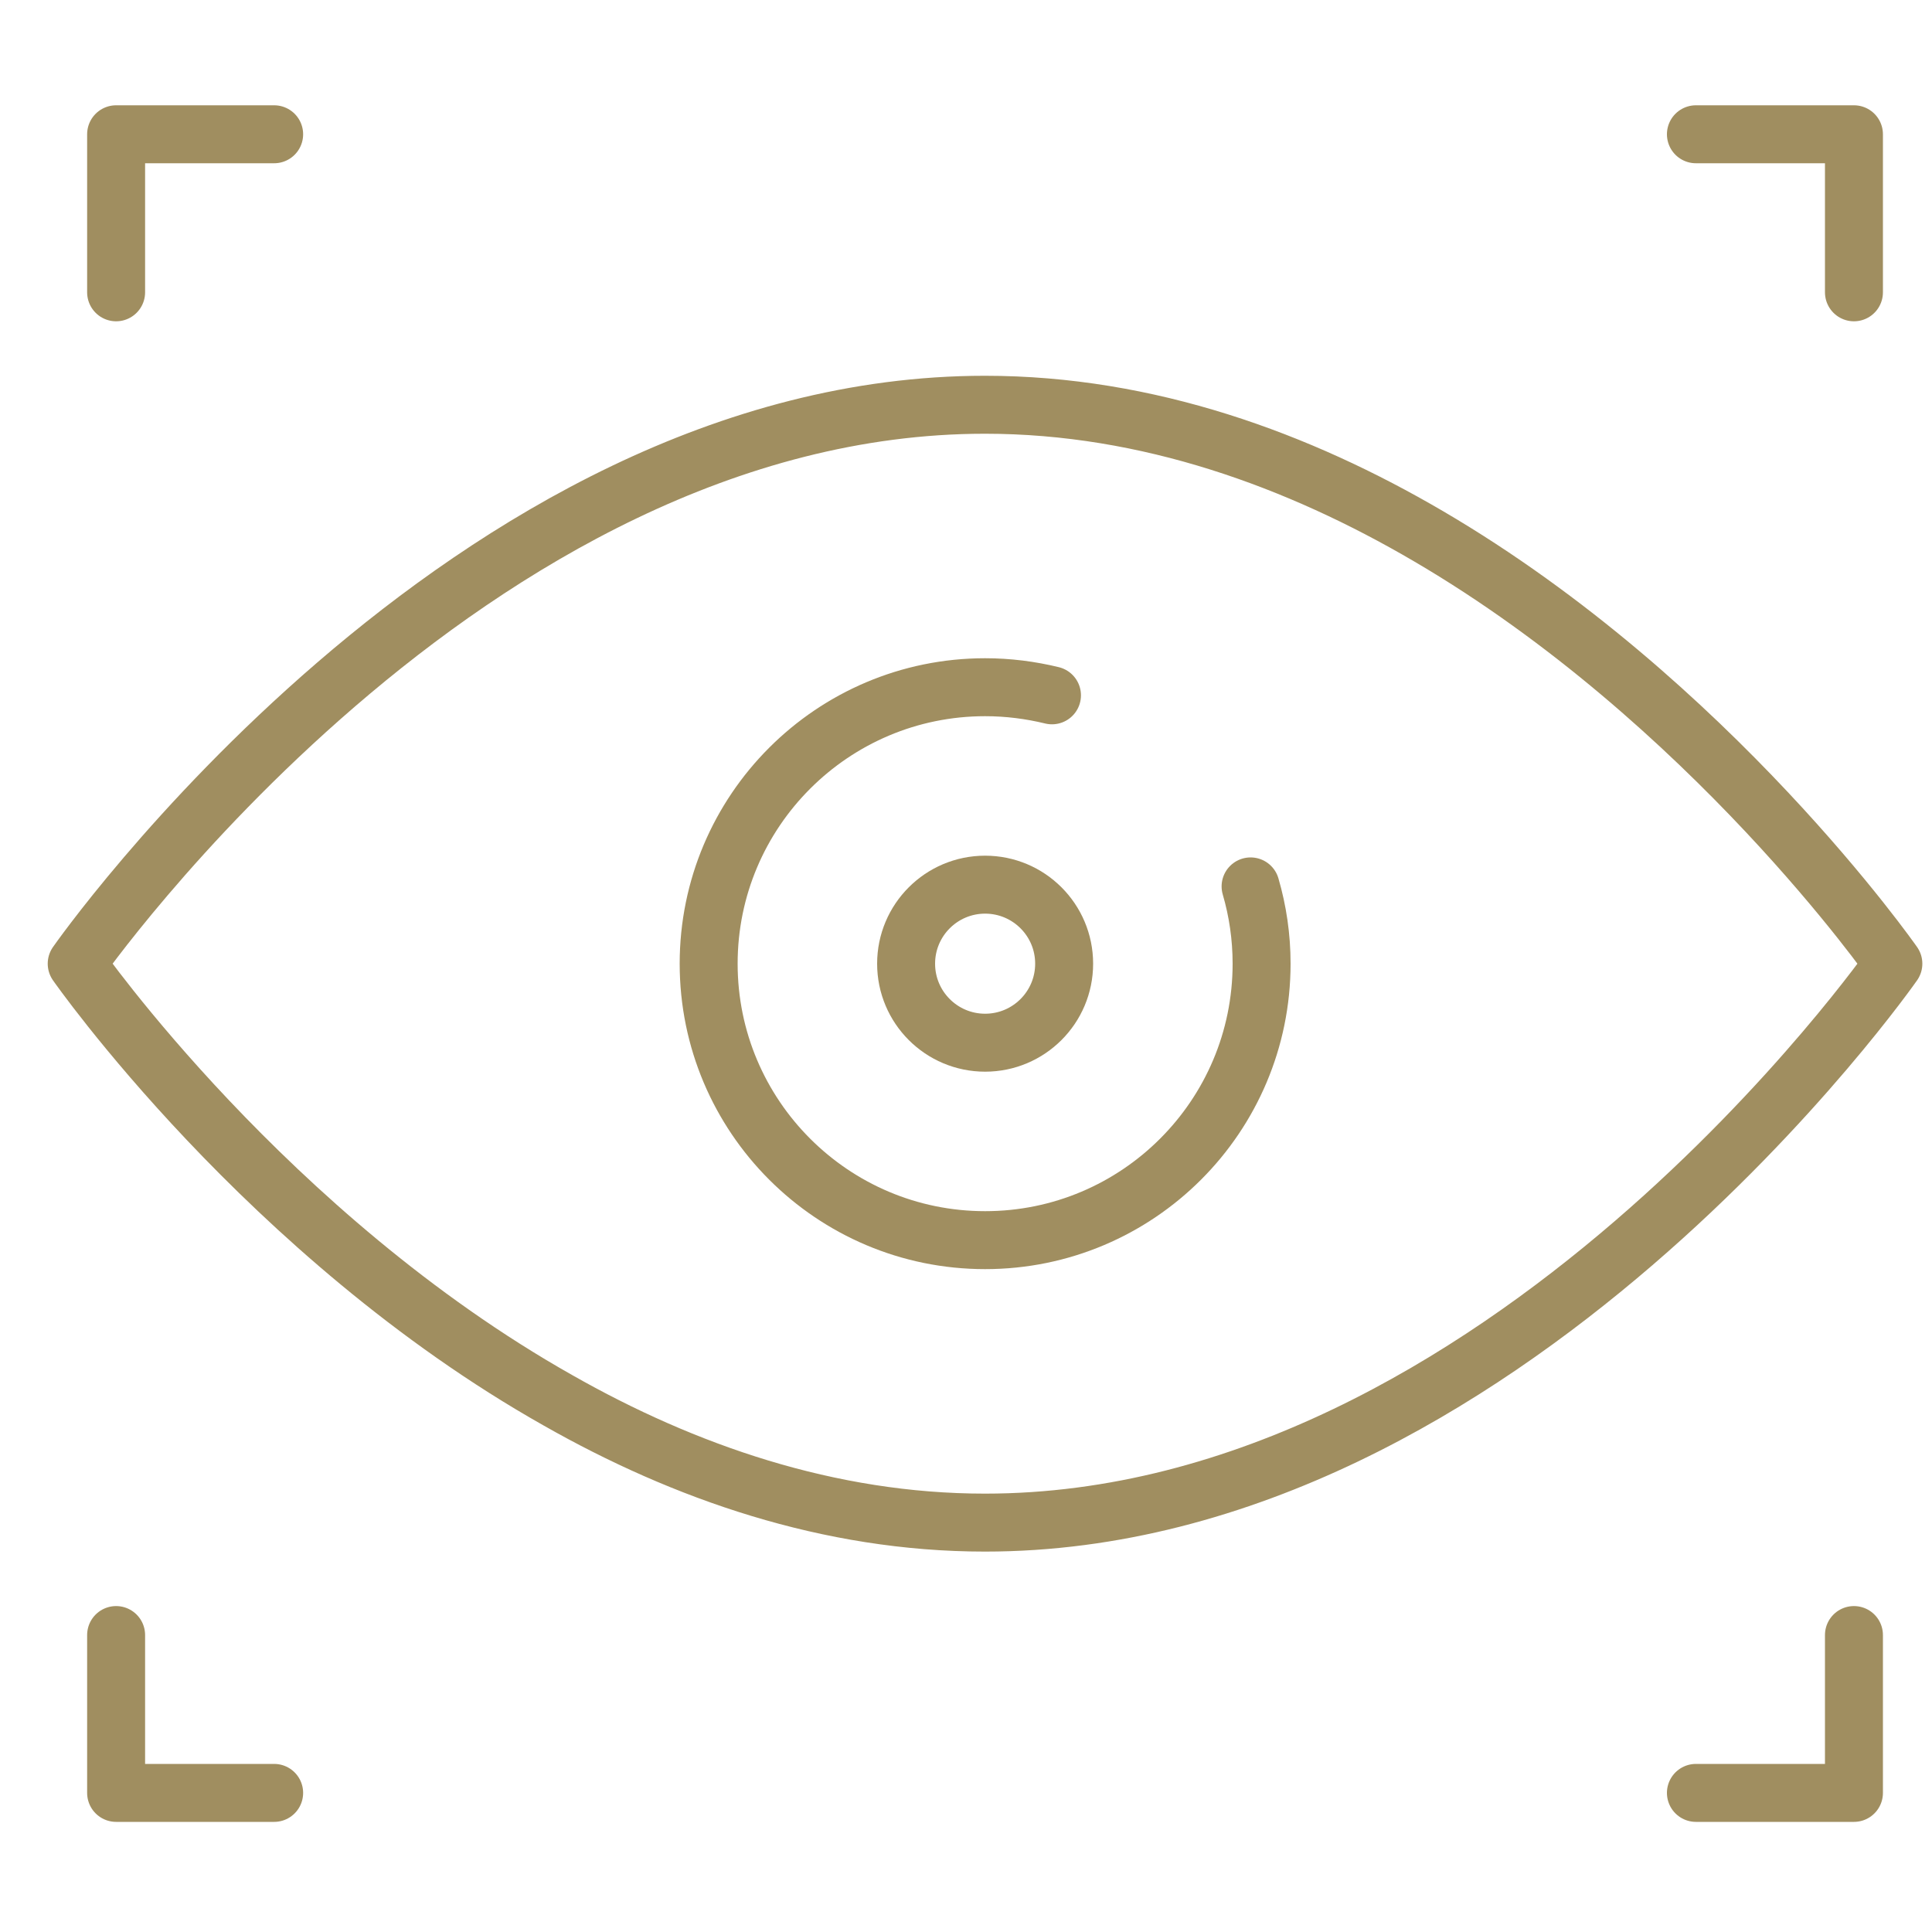 <svg xmlns="http://www.w3.org/2000/svg" xmlns:xlink="http://www.w3.org/1999/xlink" id="Layer_1" x="0px" y="0px" viewBox="0 0 100 100" style="enable-background:new 0 0 100 100;" xml:space="preserve">
<style type="text/css">
	.st0{fill:none;stroke:#A08E60;stroke-width:3;stroke-linecap:round;stroke-linejoin:round;stroke-miterlimit:10;}
	.st1{fill:#A08E60;}
</style>
<g>
	<path class="st0" d="M98,49.88c0,0-20.18,28.93-47.02,28.93c-8.09,0-15.59-2.63-22.1-6.33C13.81,63.98,3.97,49.88,3.97,49.88   s20.18-28.93,47.01-28.93c8.45,0,16.24,2.87,22.95,6.8C88.52,36.29,98,49.88,98,49.88z"></path>
	<path class="st0" d="M64.73,45.88c0.37,1.27,0.57,2.61,0.57,4c0,7.9-6.41,14.31-14.31,14.31s-14.31-6.41-14.31-14.31   s6.41-14.31,14.31-14.31c1.19,0,2.35,0.15,3.46,0.42"></path>
	<circle class="st0" cx="50.99" cy="49.88" r="4.09"></circle>
	<polyline class="st0" points="6.01,15.13 6.01,6.95 14.19,6.95  "></polyline>
	<polyline class="st0" points="95.96,15.13 95.96,6.95 87.78,6.95  "></polyline>
	<polyline class="st0" points="6.01,84.63 6.01,92.8 14.19,92.8  "></polyline>
	<polyline class="st0" points="95.96,84.63 95.96,92.8 87.78,92.8  "></polyline>
</g>
</svg>
